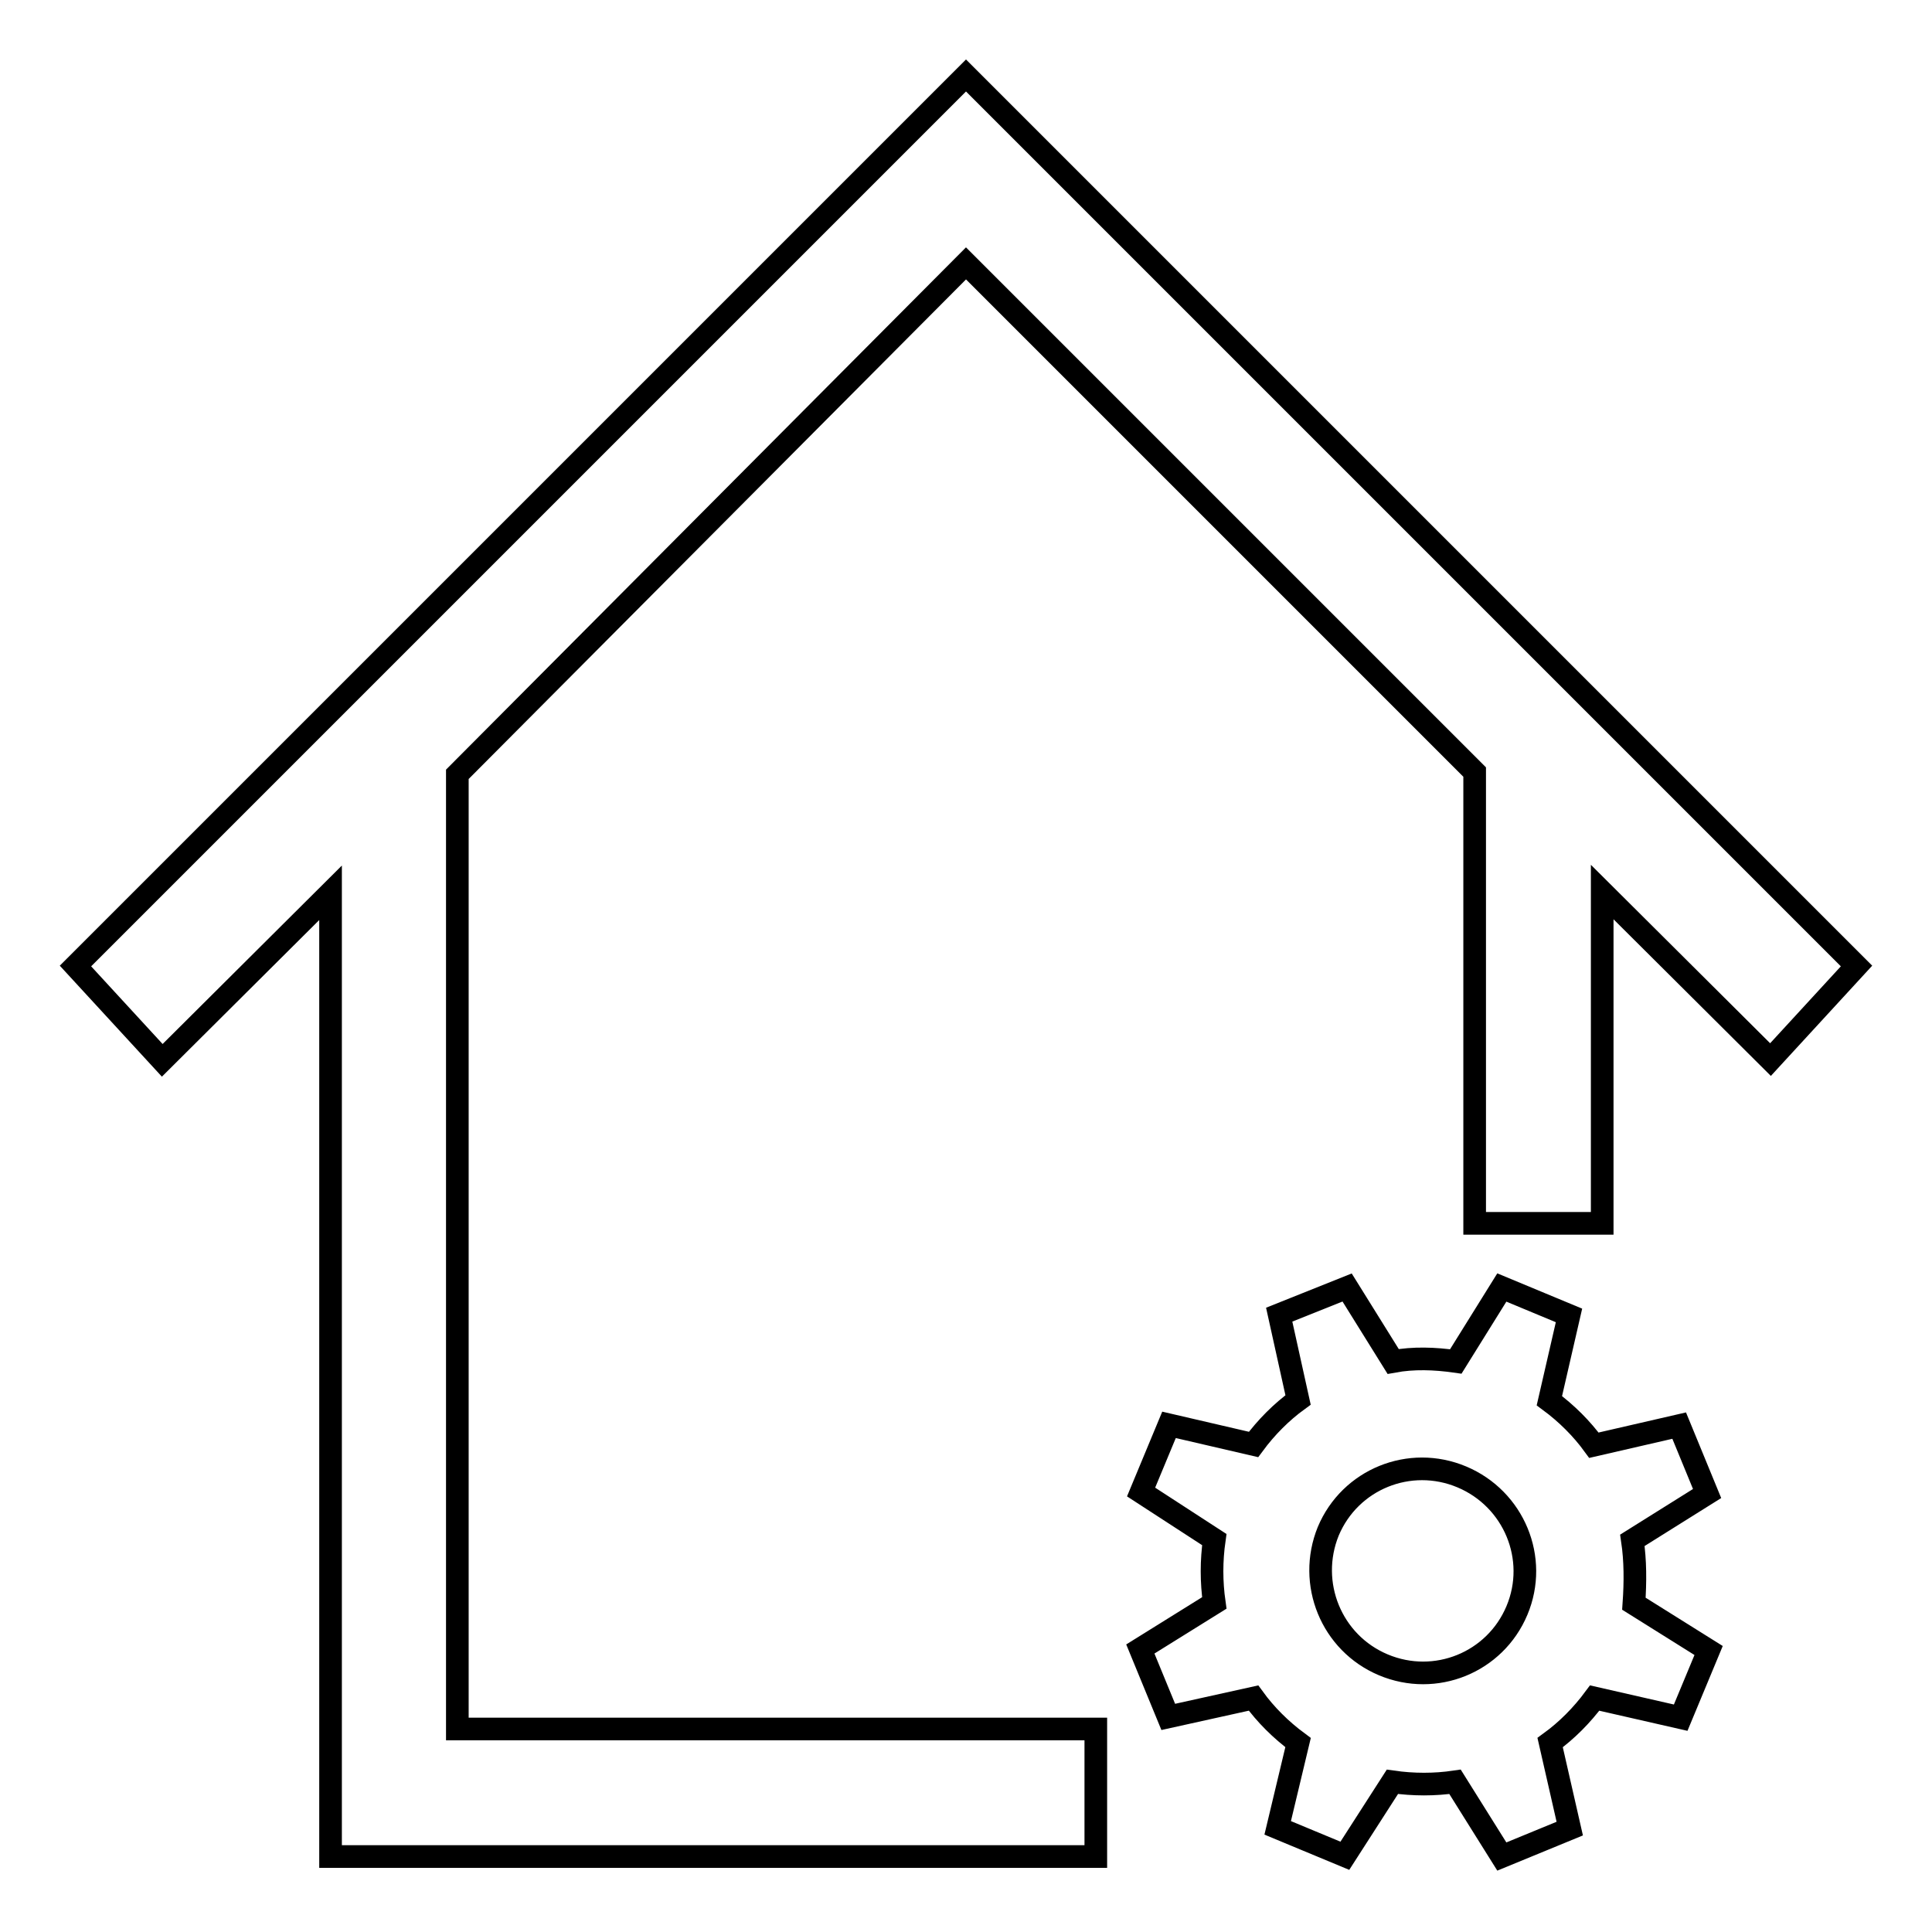 <?xml version="1.0" encoding="utf-8"?>
<!-- Svg Vector Icons : http://www.onlinewebfonts.com/icon -->
<!DOCTYPE svg PUBLIC "-//W3C//DTD SVG 1.1//EN" "http://www.w3.org/Graphics/SVG/1.1/DTD/svg11.dtd">
<svg version="1.1" xmlns="http://www.w3.org/2000/svg" xmlns:xlink="http://www.w3.org/1999/xlink" x="0px" y="0px" viewBox="0 0 256 256" enable-background="new 0 0 256 256" xml:space="preserve">
<g><g><path stroke-width="3" fill-opacity="0" stroke="#000000"  d="M216.3,204.1l9.9-6.2l-3.7-9l-11.3,2.6c-1.6-2.2-3.6-4.2-5.9-5.9l2.6-11.3l-8.9-3.7l-6.1,9.8c-2.8-0.4-5.6-0.5-8.3,0l-6.1-9.8l-9,3.6l2.5,11.3c-2.2,1.6-4.2,3.6-5.9,5.9l-11.2-2.6l-3.7,8.9l9.7,6.3c-0.4,2.8-0.4,5.6,0,8.4l-9.8,6.1l3.7,9l11.3-2.5c1.6,2.2,3.6,4.2,5.9,5.9l-2.7,11.3l8.9,3.7l6.3-9.8c2.8,0.4,5.6,0.4,8.3,0l6.2,9.9l9-3.7l-2.6-11.4c2.2-1.6,4.2-3.6,5.9-5.9l11.4,2.6l3.7-8.9l-9.9-6.2C216.7,209.6,216.7,206.8,216.3,204.1L216.3,204.1z M201,213.4c-2.9,6.9-10.8,10.1-17.7,7.2c-6.9-2.9-10.1-10.8-7.3-17.7c2.9-6.9,10.8-10.1,17.7-7.2C200.6,198.6,203.9,206.5,201,213.4L201,213.4z"/><path stroke-width="3" fill-opacity="0" stroke="#000000"  d="M128,10L10,128l11.5,12.5l22.3-22.2V246h101.4v-16.9H60.6V102.6L128,34.9l67.4,67.4v59.8h16.9v-43.9l22.3,22.2L246,128L128,10z"/></g></g>
</svg>